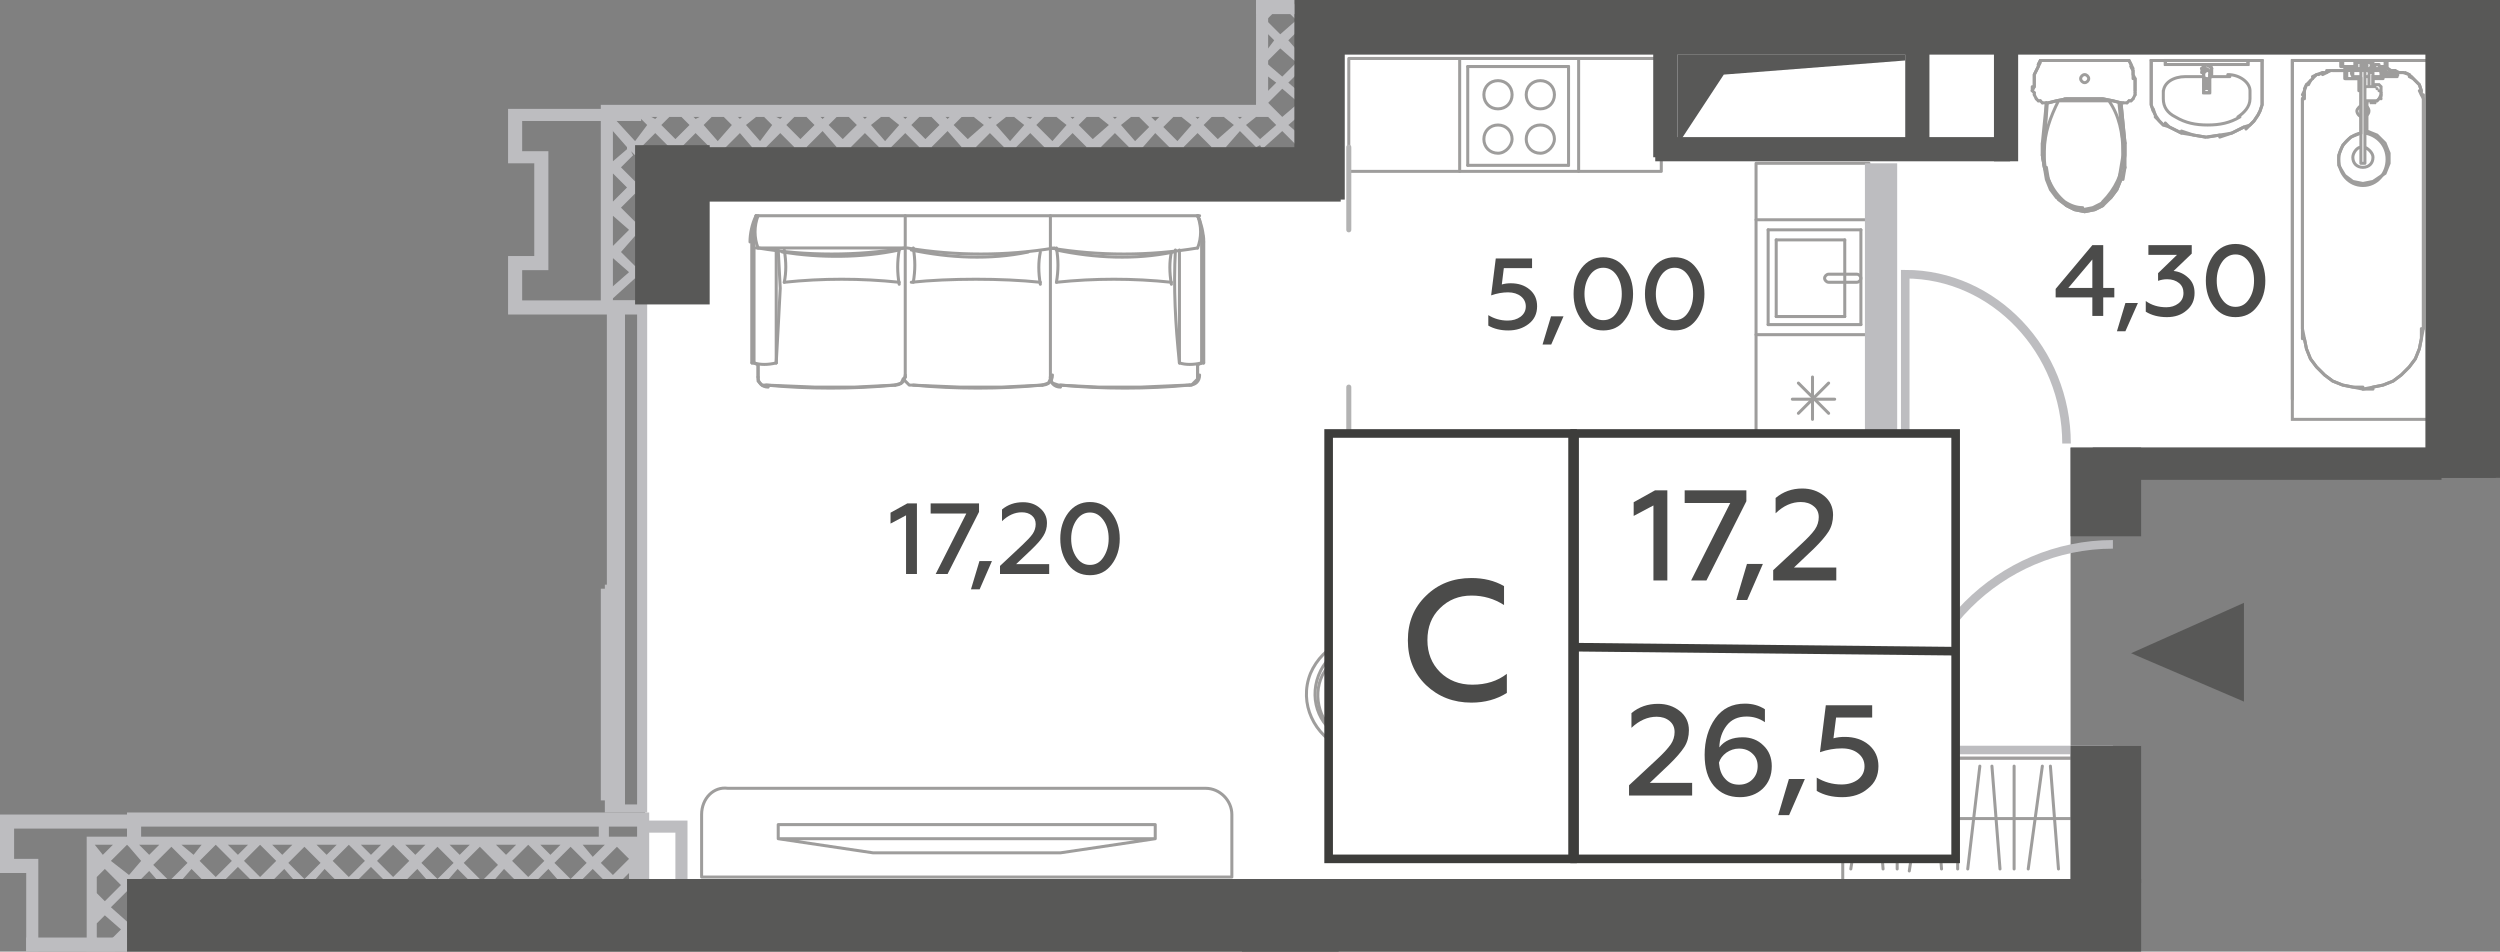 <?xml version="1.0" encoding="utf-8"?>
<!-- Generator: Adobe Illustrator 27.6.1, SVG Export Plug-In . SVG Version: 6.00 Build 0)  -->
<svg version="1.1" id="Layer_1" xmlns="http://www.w3.org/2000/svg" xmlns:xlink="http://www.w3.org/1999/xlink" x="0px" y="0px"
	 width="124px" height="47.2px" viewBox="0 0 124 47.2" enable-background="new 0 0 124 47.2" xml:space="preserve">
<rect x="0" y="0" width="124" height="47.2" fill="#808080" stroke="none"/>
<g id="Flats">
	<polygon id="fl_7" fill="#FFFFFF" points="121.1,2.7 66,2.7 66,9.9 32,9.9 32,43.7 102.7,43.7 102.7,22.2 121.1,22.2 	"/>
</g>
<g id="objects">
	<g>
		<g>
			<g>
				<defs>
					<rect id="SVGID_00000075160629387296599220000015288683797129701789_" x="91.4" y="37.6" width="11.4" height="6.1"/>
				</defs>
				<clipPath id="SVGID_00000023256037484910518110000005916076323012552858_">
					<use xlink:href="#SVGID_00000075160629387296599220000015288683797129701789_"  overflow="visible"/>
				</clipPath>
				<g clip-path="url(#SVGID_00000023256037484910518110000005916076323012552858_)">
					
						<polygon fill="none" stroke="#9E9D9C" stroke-width="0.15" stroke-linecap="round" stroke-linejoin="round" stroke-miterlimit="10" points="
						80.5,43.7 102.8,43.7 102.8,40.2 102.8,37.6 80.5,37.6 80.5,40.2 					"/>
					
						<line fill="none" stroke="#9E9D9C" stroke-width="0.15" stroke-linecap="round" stroke-linejoin="round" stroke-miterlimit="10" x1="80.6" y1="40.6" x2="102.8" y2="40.6"/>
					<g>
						
							<line fill="none" stroke="#9E9D9C" stroke-width="0.15" stroke-linecap="round" stroke-linejoin="round" stroke-miterlimit="10" x1="101.7" y1="38" x2="102.1" y2="43.1"/>
						
							<line fill="none" stroke="#9E9D9C" stroke-width="0.15" stroke-linecap="round" stroke-linejoin="round" stroke-miterlimit="10" x1="101.3" y1="38" x2="100.6" y2="43.1"/>
					</g>
					
						<line fill="none" stroke="#9E9D9C" stroke-width="0.15" stroke-linecap="round" stroke-linejoin="round" stroke-miterlimit="10" x1="99.9" y1="38" x2="99.9" y2="43.1"/>
					<g>
						
							<line fill="none" stroke="#9E9D9C" stroke-width="0.15" stroke-linecap="round" stroke-linejoin="round" stroke-miterlimit="10" x1="98.8" y1="38" x2="99.2" y2="43.1"/>
						
							<line fill="none" stroke="#9E9D9C" stroke-width="0.15" stroke-linecap="round" stroke-linejoin="round" stroke-miterlimit="10" x1="98.2" y1="38" x2="97.6" y2="43.1"/>
						
							<line fill="none" stroke="#9E9D9C" stroke-width="0.15" stroke-linecap="round" stroke-linejoin="round" stroke-miterlimit="10" x1="97.1" y1="38" x2="97.1" y2="43.1"/>
						
							<line fill="none" stroke="#9E9D9C" stroke-width="0.15" stroke-linecap="round" stroke-linejoin="round" stroke-miterlimit="10" x1="82.2" y1="38" x2="82.2" y2="43.1"/>
						
							<line fill="none" stroke="#9E9D9C" stroke-width="0.15" stroke-linecap="round" stroke-linejoin="round" stroke-miterlimit="10" x1="81.3" y1="38" x2="81.3" y2="43.1"/>
						
							<line fill="none" stroke="#9E9D9C" stroke-width="0.15" stroke-linecap="round" stroke-linejoin="round" stroke-miterlimit="10" x1="95.9" y1="38" x2="96.3" y2="43.1"/>
						
							<line fill="none" stroke="#9E9D9C" stroke-width="0.15" stroke-linecap="round" stroke-linejoin="round" stroke-miterlimit="10" x1="95.5" y1="38" x2="94.7" y2="43.2"/>
						
							<line fill="none" stroke="#9E9D9C" stroke-width="0.15" stroke-linecap="round" stroke-linejoin="round" stroke-miterlimit="10" x1="94.1" y1="38" x2="94.1" y2="43.1"/>
						
							<line fill="none" stroke="#9E9D9C" stroke-width="0.15" stroke-linecap="round" stroke-linejoin="round" stroke-miterlimit="10" x1="93" y1="38" x2="93.4" y2="43.1"/>
						
							<line fill="none" stroke="#9E9D9C" stroke-width="0.15" stroke-linecap="round" stroke-linejoin="round" stroke-miterlimit="10" x1="92.6" y1="38" x2="91.8" y2="43.1"/>
					</g>
					<g>
						
							<line fill="none" stroke="#9E9D9C" stroke-width="0.15" stroke-linecap="round" stroke-linejoin="round" stroke-miterlimit="10" x1="90.1" y1="38" x2="90.4" y2="43.1"/>
						
							<line fill="none" stroke="#9E9D9C" stroke-width="0.15" stroke-linecap="round" stroke-linejoin="round" stroke-miterlimit="10" x1="89.5" y1="38" x2="88.9" y2="43.1"/>
						
							<line fill="none" stroke="#9E9D9C" stroke-width="0.15" stroke-linecap="round" stroke-linejoin="round" stroke-miterlimit="10" x1="88.3" y1="38" x2="88.3" y2="43.1"/>
						
							<line fill="none" stroke="#9E9D9C" stroke-width="0.15" stroke-linecap="round" stroke-linejoin="round" stroke-miterlimit="10" x1="87.1" y1="38" x2="87.5" y2="43.1"/>
						
							<line fill="none" stroke="#9E9D9C" stroke-width="0.15" stroke-linecap="round" stroke-linejoin="round" stroke-miterlimit="10" x1="86.7" y1="38" x2="86" y2="43.2"/>
						
							<line fill="none" stroke="#9E9D9C" stroke-width="0.15" stroke-linecap="round" stroke-linejoin="round" stroke-miterlimit="10" x1="85.4" y1="38" x2="85.4" y2="43.1"/>
						
							<line fill="none" stroke="#9E9D9C" stroke-width="0.15" stroke-linecap="round" stroke-linejoin="round" stroke-miterlimit="10" x1="84.2" y1="38" x2="84.6" y2="43.1"/>
						
							<line fill="none" stroke="#9E9D9C" stroke-width="0.15" stroke-linecap="round" stroke-linejoin="round" stroke-miterlimit="10" x1="83.8" y1="38" x2="83" y2="43.1"/>
					</g>
					
						<line fill="none" stroke="#9E9D9C" stroke-width="0.15" stroke-linecap="round" stroke-linejoin="round" stroke-miterlimit="10" x1="91.3" y1="38" x2="91.3" y2="43.1"/>
				</g>
			</g>
		</g>
		<g>
			
				<rect id="SVGID_1_" x="91.4" y="37.6" fill="none" stroke="#9E9D9C" stroke-width="0.15" stroke-linecap="round" stroke-linejoin="round" stroke-miterlimit="10" width="11.4" height="6.1"/>
		</g>
	</g>
	<g>
		
			<path fill="none" stroke="#9E9D9C" stroke-width="0.15" stroke-linecap="round" stroke-linejoin="round" stroke-miterlimit="10" d="
			M58.5,18c0.3,0.1,0.7,0.1,1.1,0"/>
		
			<path fill="none" stroke="#9E9D9C" stroke-width="0.15" stroke-linecap="round" stroke-linejoin="round" stroke-miterlimit="10" d="
			M52.6,19.1c2.1,0.2,4.3,0.2,6.4,0"/>
		
			<path fill="none" stroke="#9E9D9C" stroke-width="0.15" stroke-linecap="round" stroke-linejoin="round" stroke-miterlimit="10" d="
			M52.1,12.3c2.4,0.4,4.9,0.4,7.3,0"/>
		
			<line fill="none" stroke="#9E9D9C" stroke-width="0.15" stroke-linecap="round" stroke-linejoin="round" stroke-miterlimit="10" x1="59.6" y1="18" x2="59.7" y2="18"/>
		
			<path fill="none" stroke="#9E9D9C" stroke-width="0.15" stroke-linecap="round" stroke-linejoin="round" stroke-miterlimit="10" d="
			M59.7,12c0-0.4-0.1-0.9-0.3-1.3"/>
		
			<line fill="none" stroke="#9E9D9C" stroke-width="0.15" stroke-linecap="round" stroke-linejoin="round" stroke-miterlimit="10" x1="59.7" y1="12" x2="59.7" y2="18"/>
		
			<line fill="none" stroke="#9E9D9C" stroke-width="0.15" stroke-linecap="round" stroke-linejoin="round" stroke-miterlimit="10" x1="59.4" y1="18.7" x2="59.4" y2="18.1"/>
		
			<line fill="none" stroke="#9E9D9C" stroke-width="0.15" stroke-linecap="round" stroke-linejoin="round" stroke-miterlimit="10" x1="59.6" y1="18" x2="59.6" y2="11.4"/>
		
			<path fill="none" stroke="#9E9D9C" stroke-width="0.15" stroke-linecap="round" stroke-linejoin="round" stroke-miterlimit="10" d="
			M59,19.1c0.3,0,0.5-0.2,0.5-0.5"/>
		
			<path fill="none" stroke="#9E9D9C" stroke-width="0.15" stroke-linecap="round" stroke-linejoin="round" stroke-miterlimit="10" d="
			M59.4,12.3c0.2-0.5,0.2-1.1,0-1.6"/>
		
			<path fill="none" stroke="#9E9D9C" stroke-width="0.15" stroke-linecap="round" stroke-linejoin="round" stroke-miterlimit="10" d="
			M44.6,14c-1.9-0.2-3.8-0.2-5.7,0"/>
		
			<path fill="none" stroke="#9E9D9C" stroke-width="0.15" stroke-linecap="round" stroke-linejoin="round" stroke-miterlimit="10" d="
			M38.8,12.5c1.9,0.3,3.9,0.3,5.8-0.1"/>
		
			<path fill="none" stroke="#9E9D9C" stroke-width="0.15" stroke-linecap="round" stroke-linejoin="round" stroke-miterlimit="10" d="
			M44.6,12.4c-0.1,0.6-0.1,1.1,0,1.7"/>
		
			<line fill="none" stroke="#9E9D9C" stroke-width="0.15" stroke-linecap="round" stroke-linejoin="round" stroke-miterlimit="10" x1="37.4" y1="18" x2="37.3" y2="18"/>
		
			<path fill="none" stroke="#9E9D9C" stroke-width="0.15" stroke-linecap="round" stroke-linejoin="round" stroke-miterlimit="10" d="
			M38.9,14c0.1-0.5,0.1-1,0-1.6"/>
		
			<path fill="none" stroke="#9E9D9C" stroke-width="0.15" stroke-linecap="round" stroke-linejoin="round" stroke-miterlimit="10" d="
			M37.5,10.7c-0.2,0.4-0.3,0.9-0.3,1.3"/>
		
			<line fill="none" stroke="#9E9D9C" stroke-width="0.15" stroke-linecap="round" stroke-linejoin="round" stroke-miterlimit="10" x1="37.3" y1="12" x2="37.3" y2="18"/>
		
			<polyline fill="none" stroke="#9E9D9C" stroke-width="0.15" stroke-linecap="round" stroke-linejoin="round" stroke-miterlimit="10" points="
			38.6,12.4 38.7,14.3 38.6,16.2 38.5,18 		"/>
		
			<line fill="none" stroke="#9E9D9C" stroke-width="0.15" stroke-linecap="round" stroke-linejoin="round" stroke-miterlimit="10" x1="37.6" y1="18.7" x2="37.6" y2="18.1"/>
		
			<path fill="none" stroke="#9E9D9C" stroke-width="0.15" stroke-linecap="round" stroke-linejoin="round" stroke-miterlimit="10" d="
			M37.4,18c0.3,0.1,0.7,0.1,1.1,0"/>
		
			<line fill="none" stroke="#9E9D9C" stroke-width="0.15" stroke-linecap="round" stroke-linejoin="round" stroke-miterlimit="10" x1="38.5" y1="12.4" x2="38.5" y2="18"/>
		
			<line fill="none" stroke="#9E9D9C" stroke-width="0.15" stroke-linecap="round" stroke-linejoin="round" stroke-miterlimit="10" x1="37.4" y1="18" x2="37.4" y2="11.4"/>
		
			<path fill="none" stroke="#9E9D9C" stroke-width="0.15" stroke-linecap="round" stroke-linejoin="round" stroke-miterlimit="10" d="
			M37.6,18.7c0,0.3,0.2,0.5,0.5,0.5"/>
		
			<path fill="none" stroke="#9E9D9C" stroke-width="0.15" stroke-linecap="round" stroke-linejoin="round" stroke-miterlimit="10" d="
			M38,19.1c2.1,0.2,4.3,0.2,6.4,0"/>
		
			<path fill="none" stroke="#9E9D9C" stroke-width="0.15" stroke-linecap="round" stroke-linejoin="round" stroke-miterlimit="10" d="
			M44.4,19.1c0.3,0,0.5-0.2,0.5-0.5"/>
		
			<path fill="none" stroke="#9E9D9C" stroke-width="0.15" stroke-linecap="round" stroke-linejoin="round" stroke-miterlimit="10" d="
			M37.6,12.3c2.4,0.4,4.9,0.4,7.3,0"/>
		
			<path fill="none" stroke="#9E9D9C" stroke-width="0.15" stroke-linecap="round" stroke-linejoin="round" stroke-miterlimit="10" d="
			M37.6,10.7c-0.2,0.5-0.2,1.1,0,1.6"/>
		
			<line fill="none" stroke="#9E9D9C" stroke-width="0.15" stroke-linecap="round" stroke-linejoin="round" stroke-miterlimit="10" x1="37.5" y1="12.3" x2="44.9" y2="12.3"/>
		
			<line fill="none" stroke="#9E9D9C" stroke-width="0.15" stroke-linecap="round" stroke-linejoin="round" stroke-miterlimit="10" x1="37.5" y1="10.7" x2="59.5" y2="10.7"/>
		
			<path fill="none" stroke="#9E9D9C" stroke-width="0.15" stroke-linecap="round" stroke-linejoin="round" stroke-miterlimit="10" d="
			M58.1,14c-1.9-0.2-3.8-0.2-5.7,0"/>
		
			<path fill="none" stroke="#9E9D9C" stroke-width="0.15" stroke-linecap="round" stroke-linejoin="round" stroke-miterlimit="10" d="
			M52.4,12.4c1.9,0.4,3.9,0.5,5.8,0.1"/>
		
			<path fill="none" stroke="#9E9D9C" stroke-width="0.15" stroke-linecap="round" stroke-linejoin="round" stroke-miterlimit="10" d="
			M52.4,14c0.1-0.6,0.1-1.1,0-1.7"/>
		
			<path fill="none" stroke="#9E9D9C" stroke-width="0.15" stroke-linecap="round" stroke-linejoin="round" stroke-miterlimit="10" d="
			M45,12.3c2.4,0.4,4.9,0.4,7.3,0"/>
		
			<path fill="none" stroke="#9E9D9C" stroke-width="0.15" stroke-linecap="round" stroke-linejoin="round" stroke-miterlimit="10" d="
			M51.6,14c-1.9-0.2-4.5-0.2-6.4,0"/>
		
			<path fill="none" stroke="#9E9D9C" stroke-width="0.15" stroke-linecap="round" stroke-linejoin="round" stroke-miterlimit="10" d="
			M45.2,12.4c1.9,0.4,3.9,0.5,5.8,0.1"/>
		
			<path fill="none" stroke="#9E9D9C" stroke-width="0.15" stroke-linecap="round" stroke-linejoin="round" stroke-miterlimit="10" d="
			M45.3,14c0.1-0.6,0.1-1.1,0-1.7"/>
		
			<path fill="none" stroke="#9E9D9C" stroke-width="0.15" stroke-linecap="round" stroke-linejoin="round" stroke-miterlimit="10" d="
			M58.1,12.5c-0.1,0.5-0.1,1,0,1.6"/>
		
			<path fill="none" stroke="#9E9D9C" stroke-width="0.15" stroke-linecap="round" stroke-linejoin="round" stroke-miterlimit="10" d="
			M51.6,12.5c-0.1,0.5-0.1,1,0,1.6"/>
		
			<line fill="none" stroke="#9E9D9C" stroke-width="0.15" stroke-linecap="round" stroke-linejoin="round" stroke-miterlimit="10" x1="44.9" y1="18.7" x2="44.9" y2="10.7"/>
		
			<path fill="none" stroke="#9E9D9C" stroke-width="0.15" stroke-linecap="round" stroke-linejoin="round" stroke-miterlimit="10" d="
			M58.3,12.4c-0.1,1.9,0,3.7,0.2,5.6"/>
		
			<line fill="none" stroke="#9E9D9C" stroke-width="0.15" stroke-linecap="round" stroke-linejoin="round" stroke-miterlimit="10" x1="58.5" y1="12.4" x2="58.5" y2="18"/>
		
			<path fill="none" stroke="#9E9D9C" stroke-width="0.15" stroke-linecap="round" stroke-linejoin="round" stroke-miterlimit="10" d="
			M52.1,18.7c0,0.3,0.2,0.5,0.5,0.5"/>
		
			<polyline fill="none" stroke="#9E9D9C" stroke-width="0.15" stroke-linecap="round" stroke-linejoin="round" stroke-miterlimit="10" points="
			37.3,18 37.3,11.8 37.3,11.5 37.5,10.9 37.5,10.7 		"/>
		
			<polyline fill="none" stroke="#9E9D9C" stroke-width="0.15" stroke-linecap="round" stroke-linejoin="round" stroke-miterlimit="10" points="
			44.9,18.7 44.8,18.8 44.7,19 44.4,19.1 42.4,19.2 40.4,19.2 38,19.1 37.8,19.1 37.6,18.9 37.6,18.8 37.6,18.1 37.4,18 		"/>
		
			<path fill="none" stroke="#9E9D9C" stroke-width="0.15" stroke-linecap="round" stroke-linejoin="round" stroke-miterlimit="10" d="
			M45.3,19.1c2.1,0.2,4.3,0.2,6.4,0"/>
		
			<path fill="none" stroke="#9E9D9C" stroke-width="0.15" stroke-linecap="round" stroke-linejoin="round" stroke-miterlimit="10" d="
			M51.7,19.1c0.3,0,0.5-0.2,0.5-0.5"/>
		
			<line fill="none" stroke="#9E9D9C" stroke-width="0.15" stroke-linecap="round" stroke-linejoin="round" stroke-miterlimit="10" x1="52.1" y1="18.7" x2="52.1" y2="10.7"/>
		
			<polyline fill="none" stroke="#9E9D9C" stroke-width="0.15" stroke-linecap="round" stroke-linejoin="round" stroke-miterlimit="10" points="
			52.1,18.7 52.1,18.8 52,19 51.7,19.1 49.7,19.2 47.6,19.2 45.2,19.1 45.1,19.1 44.9,18.9 44.8,18.8 		"/>
		
			<polyline fill="none" stroke="#9E9D9C" stroke-width="0.15" stroke-linecap="round" stroke-linejoin="round" stroke-miterlimit="10" points="
			59.7,18 59.7,11.8 59.6,11.5 59.5,10.9 59.4,10.7 		"/>
		
			<polyline fill="none" stroke="#9E9D9C" stroke-width="0.15" stroke-linecap="round" stroke-linejoin="round" stroke-miterlimit="10" points="
			52.1,18.7 52.1,18.8 52.2,19 52.5,19.1 54.5,19.2 56.6,19.2 58.9,19.1 59.1,19.1 59.3,18.9 59.4,18.8 59.4,18.1 59.6,18 		"/>
	</g>
	
		<path fill="none" stroke="#9E9D9C" stroke-width="0.15" stroke-linecap="round" stroke-linejoin="round" stroke-miterlimit="10" d="
		M34.8,40.4v3.1h26.3v-3.1c0-0.7-0.6-1.3-1.3-1.3H36.1C35.4,39,34.8,39.6,34.8,40.4z"/>
	
		<path fill="none" stroke="#9E9D9C" stroke-width="0.15" stroke-linecap="round" stroke-linejoin="round" stroke-miterlimit="10" d="
		M38.6,40.9h18.7v0.7H38.6V40.9z M57.3,41.6l-4.7,0.7h-9.3l-4.7-0.7"/>
	
		<circle fill="none" stroke="#9E9D9C" stroke-width="0.15" stroke-linecap="round" stroke-linejoin="round" stroke-miterlimit="10" cx="73.4" cy="37.1" r="4.9"/>
	<g>
		
			<line fill="none" stroke="#9E9D9C" stroke-width="0.15" stroke-linecap="round" stroke-linejoin="round" stroke-miterlimit="10" x1="66.8" y1="36.8" x2="66.7" y2="37.1"/>
		
			<path fill="none" stroke="#9E9D9C" stroke-width="0.15" stroke-linecap="round" stroke-linejoin="round" stroke-miterlimit="10" d="
			M68.7,31.8c-1.5-0.6-3.1,0.2-3.7,1.6c-0.6,1.5,0.2,3.1,1.6,3.7"/>
		
			<line fill="none" stroke="#9E9D9C" stroke-width="0.15" stroke-linecap="round" stroke-linejoin="round" stroke-miterlimit="10" x1="68.7" y1="31.8" x2="68.5" y2="32.2"/>
		
			<path fill="none" stroke="#9E9D9C" stroke-width="0.15" stroke-linecap="round" stroke-linejoin="round" stroke-miterlimit="10" d="
			M67.7,36.9c-0.3,0-0.6,0-0.9-0.2c-1.3-0.5-1.9-1.9-1.4-3.2s1.9-1.9,3.2-1.4c0.3,0.1,0.6,0.3,0.8,0.5L67.7,36.9z"/>
		
			<path fill="none" stroke="#9E9D9C" stroke-width="0.15" stroke-linecap="round" stroke-linejoin="round" stroke-miterlimit="10" d="
			M67.5,36.7c-0.2,0-0.4-0.1-0.7-0.1c-1.2-0.4-1.7-1.8-1.3-2.9s1.8-1.7,2.9-1.3c0.2,0.1,0.4,0.2,0.6,0.3L67.5,36.7z"/>
	</g>
	<g>
		
			<line fill="none" stroke="#9E9D9C" stroke-width="0.15" stroke-linecap="round" stroke-linejoin="round" stroke-miterlimit="10" x1="80.1" y1="37.1" x2="80.2" y2="36.8"/>
		
			<path fill="none" stroke="#9E9D9C" stroke-width="0.15" stroke-linecap="round" stroke-linejoin="round" stroke-miterlimit="10" d="
			M78.4,42.2c1.5,0.5,3.1-0.3,3.6-1.8s-0.3-3.1-1.8-3.6"/>
		
			<line fill="none" stroke="#9E9D9C" stroke-width="0.15" stroke-linecap="round" stroke-linejoin="round" stroke-miterlimit="10" x1="78.4" y1="42.2" x2="78.5" y2="41.8"/>
		
			<path fill="none" stroke="#9E9D9C" stroke-width="0.15" stroke-linecap="round" stroke-linejoin="round" stroke-miterlimit="10" d="
			M79.2,37c0.3,0,0.6,0,0.9,0.1c1.3,0.4,2,1.9,1.5,3.1c-0.4,1.3-1.9,2-3.1,1.5c-0.3-0.1-0.6-0.3-0.8-0.5L79.2,37z"/>
		
			<path fill="none" stroke="#9E9D9C" stroke-width="0.15" stroke-linecap="round" stroke-linejoin="round" stroke-miterlimit="10" d="
			M79.4,37.2c0.2,0,0.4,0,0.7,0.1c1.2,0.4,1.8,1.7,1.4,2.9s-1.7,1.8-2.9,1.4c-0.2-0.1-0.4-0.2-0.6-0.3L79.4,37.2z"/>
	</g>
	
		<rect x="66.9" y="2.9" fill="#FFFFFF" stroke="#9E9D9C" stroke-width="0.15" stroke-linecap="round" stroke-linejoin="round" stroke-miterlimit="10" width="15.5" height="5.6"/>
	
		<rect x="87.1" y="8.1" fill="#FFFFFF" stroke="#9E9D9C" stroke-width="0.15" stroke-linecap="round" stroke-linejoin="round" stroke-miterlimit="10" width="5.6" height="15"/>
	<g>
		<g>
			
				<path fill="#FFFFFF" stroke="#9E9D9C" stroke-width="0.15" stroke-linecap="round" stroke-linejoin="round" stroke-miterlimit="10" d="
				M74.3,7.6c-0.4,0-0.7-0.3-0.7-0.7c0-0.4,0.3-0.7,0.7-0.7c0.4,0,0.7,0.3,0.7,0.7C75,7.2,74.7,7.6,74.3,7.6z"/>
			
				<path fill="#FFFFFF" stroke="#9E9D9C" stroke-width="0.15" stroke-linecap="round" stroke-linejoin="round" stroke-miterlimit="10" d="
				M74.3,5.4c-0.4,0-0.7-0.3-0.7-0.7c0-0.4,0.3-0.7,0.7-0.7C74.7,4,75,4.3,75,4.7S74.7,5.4,74.3,5.4z"/>
			
				<path fill="#FFFFFF" stroke="#9E9D9C" stroke-width="0.15" stroke-linecap="round" stroke-linejoin="round" stroke-miterlimit="10" d="
				M76.4,7.6c-0.4,0-0.7-0.3-0.7-0.7c0-0.4,0.3-0.7,0.7-0.7c0.4,0,0.7,0.3,0.7,0.7C77.1,7.2,76.8,7.6,76.4,7.6z"/>
			
				<path fill="#FFFFFF" stroke="#9E9D9C" stroke-width="0.15" stroke-linecap="round" stroke-linejoin="round" stroke-miterlimit="10" d="
				M76.4,5.4c-0.4,0-0.7-0.3-0.7-0.7C75.7,4.3,76,4,76.4,4s0.7,0.3,0.7,0.7S76.8,5.4,76.4,5.4z"/>
			
				<line fill="none" stroke="#9E9D9C" stroke-width="0.15" stroke-linecap="round" stroke-linejoin="round" stroke-miterlimit="10" x1="72.8" y1="8.2" x2="72.8" y2="3.3"/>
			
				<line fill="none" stroke="#9E9D9C" stroke-width="0.15" stroke-linecap="round" stroke-linejoin="round" stroke-miterlimit="10" x1="77.8" y1="8.2" x2="72.8" y2="8.2"/>
			
				<line fill="none" stroke="#9E9D9C" stroke-width="0.15" stroke-linecap="round" stroke-linejoin="round" stroke-miterlimit="10" x1="77.8" y1="3.3" x2="77.8" y2="8.2"/>
			
				<line fill="none" stroke="#9E9D9C" stroke-width="0.15" stroke-linecap="round" stroke-linejoin="round" stroke-miterlimit="10" x1="72.8" y1="3.3" x2="77.8" y2="3.3"/>
		</g>
		
			<line fill="none" stroke="#9E9D9C" stroke-width="0.15" stroke-linecap="round" stroke-linejoin="round" stroke-miterlimit="10" x1="72.4" y1="2.9" x2="72.4" y2="8.5"/>
		
			<line fill="none" stroke="#9E9D9C" stroke-width="0.15" stroke-linecap="round" stroke-linejoin="round" stroke-miterlimit="10" x1="78.3" y1="2.9" x2="78.3" y2="8.5"/>
	</g>
	<g>
		<g>
			
				<path fill="#FFFFFF" stroke="#9E9D9C" stroke-width="0.15" stroke-linecap="round" stroke-linejoin="round" stroke-miterlimit="10" d="
				M90.7,13.6c-0.1,0-0.2,0.1-0.2,0.2c0,0.1,0.1,0.2,0.2,0.2h1.4c0.1,0,0.2-0.1,0.2-0.2c0-0.1-0.1-0.2-0.2-0.2H90.7z"/>
			
				<line fill="none" stroke="#9E9D9C" stroke-width="0.15" stroke-linecap="round" stroke-linejoin="round" stroke-miterlimit="10" x1="88.1" y1="11.9" x2="88.1" y2="15.7"/>
			
				<line fill="none" stroke="#9E9D9C" stroke-width="0.15" stroke-linecap="round" stroke-linejoin="round" stroke-miterlimit="10" x1="91.5" y1="11.9" x2="88.1" y2="11.9"/>
			
				<line fill="none" stroke="#9E9D9C" stroke-width="0.15" stroke-linecap="round" stroke-linejoin="round" stroke-miterlimit="10" x1="91.5" y1="15.7" x2="91.5" y2="11.9"/>
			
				<line fill="none" stroke="#9E9D9C" stroke-width="0.15" stroke-linecap="round" stroke-linejoin="round" stroke-miterlimit="10" x1="88.1" y1="15.7" x2="91.5" y2="15.7"/>
			
				<line fill="none" stroke="#9E9D9C" stroke-width="0.15" stroke-linecap="round" stroke-linejoin="round" stroke-miterlimit="10" x1="92.3" y1="16.1" x2="87.7" y2="16.1"/>
			
				<line fill="none" stroke="#9E9D9C" stroke-width="0.15" stroke-linecap="round" stroke-linejoin="round" stroke-miterlimit="10" x1="92.3" y1="11.4" x2="92.3" y2="16.1"/>
			
				<line fill="none" stroke="#9E9D9C" stroke-width="0.15" stroke-linecap="round" stroke-linejoin="round" stroke-miterlimit="10" x1="87.7" y1="11.4" x2="92.3" y2="11.4"/>
			
				<line fill="none" stroke="#9E9D9C" stroke-width="0.15" stroke-linecap="round" stroke-linejoin="round" stroke-miterlimit="10" x1="87.7" y1="16.1" x2="87.7" y2="11.4"/>
		</g>
		
			<line fill="none" stroke="#9E9D9C" stroke-width="0.15" stroke-linecap="round" stroke-linejoin="round" stroke-miterlimit="10" x1="92.6" y1="16.6" x2="87.1" y2="16.6"/>
		
			<line fill="none" stroke="#9E9D9C" stroke-width="0.15" stroke-linecap="round" stroke-linejoin="round" stroke-miterlimit="10" x1="92.6" y1="10.9" x2="87.1" y2="10.9"/>
	</g>
	<g>
		<g>
			
				<line fill="none" stroke="#9E9D9C" stroke-width="0.15" stroke-linecap="round" stroke-linejoin="round" stroke-miterlimit="10" x1="89.2" y1="20.5" x2="90.7" y2="19"/>
			
				<line fill="none" stroke="#9E9D9C" stroke-width="0.15" stroke-linecap="round" stroke-linejoin="round" stroke-miterlimit="10" x1="89.2" y1="19" x2="90.7" y2="20.5"/>
		</g>
		<g>
			
				<line fill="none" stroke="#9E9D9C" stroke-width="0.15" stroke-linecap="round" stroke-linejoin="round" stroke-miterlimit="10" x1="89.9" y1="20.8" x2="89.9" y2="18.7"/>
			
				<line fill="none" stroke="#9E9D9C" stroke-width="0.15" stroke-linecap="round" stroke-linejoin="round" stroke-miterlimit="10" x1="88.9" y1="19.8" x2="91" y2="19.8"/>
		</g>
	</g>
</g>
<g id="other">
	<g>
		
			<polygon fill-rule="evenodd" clip-rule="evenodd" fill="#FFFFFF" stroke="#9E9D9C" stroke-width="0.15" stroke-miterlimit="22.926" points="
			105.4,8.3 105.4,7.7 105.4,7.1 105,3 101.7,3 101.4,7.1 101.3,7.7 101.4,8.3 101.6,8.9 101.8,9.4 102.1,9.8 102.5,10.2 
			102.9,10.4 103.4,10.5 103.9,10.4 104.3,10.2 104.7,9.8 105,9.4 105.2,8.9 		"/>
		
			<polygon fill-rule="evenodd" clip-rule="evenodd" fill="#FFFFFF" stroke="#9E9D9C" stroke-width="0.15" stroke-miterlimit="22.926" points="
			105.6,3 101.2,3 101.1,3.2 101.1,3.3 101,3.5 100.9,3.7 100.9,3.9 100.9,4.1 100.9,4.3 100.8,4.5 100.9,4.6 100.9,4.7 101,4.9 
			101.1,5 101.2,5 101.3,5.1 101.5,5.1 101.6,5.1 102,5 102.5,4.9 102.9,4.9 103.4,4.9 103.8,4.9 104.3,4.9 104.8,5 105.2,5.1 
			105.3,5.1 105.5,5.1 105.6,5 105.7,5 105.8,4.9 105.9,4.7 105.9,4.6 105.9,4.5 105.9,4.3 105.9,4.1 105.9,3.9 105.8,3.7 
			105.8,3.5 105.7,3.3 105.7,3.2 		"/>
		<path fill="none" stroke="#9E9D9C" stroke-width="0.15" stroke-miterlimit="22.926" d="M101.5,5.1l-0.2,2v0.6l0.1,0.6l0.1,0.6
			l0.2,0.5l0.3,0.4l0.4,0.3l0.4,0.2l0.5,0.1l0.5-0.1l0.4-0.2l0.4-0.3l0.3-0.4l0.2-0.5l0.1-0.6l0.1-0.6V7.1l-0.2-2 M105,3h-3.3"/>
		
			<path fill="none" stroke="#9E9D9C" stroke-width="0.15" stroke-linecap="round" stroke-linejoin="round" stroke-miterlimit="10" d="
			M105.4,7.7l-0.1,0.6 M105.4,7.1v0.6"/>
		
			<line fill="none" stroke="#9E9D9C" stroke-width="0.15" stroke-linecap="round" stroke-linejoin="round" stroke-miterlimit="10" x1="105.2" y1="5.1" x2="105.4" y2="7.1"/>
		
			<line fill="none" stroke="#9E9D9C" stroke-width="0.15" stroke-linecap="round" stroke-linejoin="round" stroke-miterlimit="10" x1="101.4" y1="7.1" x2="101.5" y2="5.1"/>
		
			<path fill="none" stroke="#9E9D9C" stroke-width="0.15" stroke-linecap="round" stroke-linejoin="round" stroke-miterlimit="10" d="
			M101.3,7.7V7.1 M101.4,8.3l-0.1-0.6 M101.6,8.9l-0.1-0.6 M101.8,9.4l-0.2-0.5 M102.1,9.8l-0.3-0.4 M102.5,10.2l-0.4-0.3
			 M102.9,10.4l-0.4-0.2 M103.4,10.5l-0.5-0.1 M103.9,10.4l-0.5,0.1 M104.3,10.2l-0.4,0.2 M104.7,9.8l-0.4,0.3 M105,9.4l-0.3,0.4
			 M105.2,8.9L105,9.4 M105.4,8.3l-0.1,0.6 M102.4,10L102.4,10 M101.4,7.6L101.4,7.6 M102.1,5L102.1,5 M102.1,5h1.3 M103.4,5h1.3
			 M105.3,7.6L105.3,7.6 M104.3,10L104.3,10 M103.4,10.4L103.4,10.4 M102.4,10c0.3,0.2,0.6,0.3,0.9,0.3 M101.4,7.6
			c0,0.1,0,0.1,0,0.2c0,0.9,0.4,1.7,1,2.2 M102.1,5c-0.4,0.8-0.7,1.6-0.7,2.5v0.1 M105.3,7.6L105.3,7.6c0-1-0.2-1.9-0.7-2.6
			 M104.3,10c0.6-0.6,1-1.4,1-2.2c0-0.1,0-0.1,0-0.2 M103.4,10.4c0.3,0,0.7-0.1,0.9-0.3 M101.1,3.2l0.1-0.2 M101.1,3.3l0.1-0.2
			 M101,3.5l0.1-0.2 M100.9,3.7l0.1-0.2 M100.9,3.9V3.7 M100.9,4.1V3.9 M100.9,4.3V4.1 M100.8,4.5V4.3 M100.9,4.6L100.9,4.6
			 M100.9,4.7L100.9,4.7 M101,4.9L101,4.9 M101.1,5L101.1,5 M101.2,5L101.2,5 M101.3,5.1L101.3,5.1 M101.5,5.1L101.5,5.1 M101.6,5.1
			L101.6,5.1 M102,5l-0.4,0.1 M102.5,4.9L102,5 M102.9,4.9h-0.5 M103.4,4.9h-0.5 M103.8,4.9h-0.5 M104.3,4.9h-0.5 M104.8,5l-0.5-0.1
			 M105.2,5.1L104.8,5 M105.3,5.1L105.3,5.1 M105.5,5.1L105.5,5.1 M105.6,5L105.6,5 M105.7,5L105.7,5 M105.8,4.9L105.8,4.9
			 M105.9,4.7L105.9,4.7 M105.9,4.6L105.9,4.6 M105.9,4.5L105.9,4.5 M105.9,4.3v0.2 M105.9,4.1v0.2 M105.9,3.9v0.2 M105.8,3.7v0.2
			 M105.8,3.5v0.2 M105.7,3.3l0.1,0.2 M105.7,3.2l0.1,0.2 M105.6,3l0.1,0.2 M103.6,3.9c0,0.1-0.1,0.2-0.2,0.2s-0.2-0.1-0.2-0.2
			c0-0.1,0.1-0.2,0.2-0.2C103.5,3.7,103.6,3.8,103.6,3.9"/>
	</g>
	<g>
		
			<polygon fill-rule="evenodd" clip-rule="evenodd" fill="#FFFFFF" stroke="#9E9D9C" stroke-width="0.15" stroke-miterlimit="22.926" points="
			106.7,3 112.2,3 112.2,4.9 112.2,5.2 112.1,5.5 112,5.7 111.8,6 111.6,6.2 111.3,6.3 110.7,6.6 110.1,6.7 109.4,6.8 108.8,6.7 
			108.2,6.6 107.6,6.3 107.3,6.2 107.1,6 106.9,5.7 106.8,5.5 106.7,5.2 106.7,4.9 		"/>
		
			<path fill="none" stroke="#9E9D9C" stroke-width="0.15" stroke-linecap="round" stroke-linejoin="round" stroke-miterlimit="10" d="
			M112.2,3v1.9 M112.2,4.9v0.3 M112.2,5.2l-0.1,0.3 M112.1,5.5L112,5.7 M112,5.7L111.8,6 M111.8,6l-0.2,0.2 M111.6,6.2l-0.2,0.2
			 M111.3,6.3l-0.6,0.3 M110.7,6.6l-0.6,0.2 M110.1,6.7l-0.6,0.1 M109.4,6.8l-0.6-0.1 M108.8,6.7l-0.6-0.2 M108.2,6.6l-0.6-0.3
			 M107.6,6.3l-0.2-0.2 M107.3,6.2L107.1,6 M107.1,6l-0.2-0.2 M106.9,5.7l-0.1-0.3 M106.8,5.5l-0.1-0.3 M106.7,5.2V4.9 M106.7,4.9V3
			 M108.4,3.8h2.2 M111.6,4.9V4.5 M107.3,4.9V4.5 M107.9,5.8c0.5,0.3,1,0.4,1.6,0.4s1.1-0.1,1.6-0.4 M111,5.8
			c0.3-0.2,0.6-0.5,0.6-0.9 M111.6,4.5c0-0.4-0.5-0.8-1.1-0.8 M107.3,4.9c0,0.4,0.2,0.7,0.6,0.9 M108.4,3.8c-0.6,0-1.1,0.3-1.1,0.8
			 M109.3,4.2C109.3,4.1,109.4,4.1,109.3,4.2c0.2-0.1,0.2,0,0.2,0C109.5,4.3,109.4,4.3,109.3,4.2C109.4,4.4,109.3,4.3,109.3,4.2"/>
		
			<polygon fill-rule="evenodd" clip-rule="evenodd" fill="#FFFFFF" stroke="#9E9D9C" stroke-width="0.15" stroke-miterlimit="22.926" points="
			109.3,3.8 109.3,3.7 109.2,3.4 109.3,3.3 109.4,3.2 109.6,3.3 109.7,3.4 109.6,3.7 109.6,3.8 109.6,4.6 109.6,4.6 109.6,4.6 
			109.3,4.6 109.3,4.6 109.3,4.6 		"/>
		
			<path fill="none" stroke="#9E9D9C" stroke-width="0.15" stroke-linecap="round" stroke-linejoin="round" stroke-miterlimit="10" d="
			M109.3,4.6V3.8 M109.3,4.6L109.3,4.6 M109.3,4.6L109.3,4.6 M109.6,4.6h-0.3 M109.6,4.6L109.6,4.6 M109.6,4.6L109.6,4.6 M109.6,3.8
			v0.8 M109.6,3.8L109.6,3.8 M109.6,3.7L109.6,3.7 M109.7,3.4v0.3 M109.7,3.4L109.7,3.4c0-0.1-0.1-0.2-0.2-0.2s-0.2,0.1-0.2,0.2l0,0
			 M109.2,3.4L109.2,3.4 M109.3,3.7V3.4 M109.3,3.7C109.3,3.8,109.3,3.8,109.3,3.7 M109.3,3.8L109.3,3.8 M109.5,4.4V3.9 M109.4,4.4
			V3.9 M109.5,4.4L109.5,4.4 M109.3,3.7c0-0.1,0.1-0.2,0.2-0.2s0.2,0.1,0.2,0.2c0,0.1-0.1,0.2-0.2,0.2
			C109.3,3.9,109.3,3.8,109.3,3.7 M109.6,3.6L109.6,3.6c0-0.1-0.1-0.2-0.2-0.2s-0.2,0.1-0.2,0.2l0,0"/>
		
			<polygon fill-rule="evenodd" clip-rule="evenodd" fill="#FFFFFF" stroke="#9E9D9C" stroke-width="0.15" stroke-miterlimit="22.926" points="
			107.4,3.2 107.4,3 111.5,3 111.5,3.2 		"/>
		
			<path fill="none" stroke="#9E9D9C" stroke-width="0.15" stroke-linecap="round" stroke-linejoin="round" stroke-miterlimit="10" d="
			M107.4,3.2V3 M111.5,3v0.2 M111.5,3.2h-4.1 M111.5,3.2h-4.1 M111.5,3v0.2 M107.4,3.2V3 M112.2,3h-5.5"/>
	</g>
	<g>
		
			<polygon fill-rule="evenodd" clip-rule="evenodd" fill="#FFFFFF" stroke="#9E9D9C" stroke-width="0.15" stroke-miterlimit="22.926" points="
			113.7,3 120.7,3 120.7,20.8 113.7,20.8 		"/>
		
			<polygon fill-rule="evenodd" clip-rule="evenodd" fill="#FFFFFF" stroke="#9E9D9C" stroke-width="0.15" stroke-miterlimit="22.926" points="
			120.2,4.9 120.2,16.3 120.1,16.8 120,17.3 119.8,17.8 119.5,18.2 119.1,18.6 118.7,18.9 118.2,19.1 117.7,19.2 117.2,19.3 
			116.7,19.2 116.2,19.1 115.7,18.9 115.3,18.6 114.9,18.2 114.6,17.8 114.4,17.3 114.3,16.8 114.2,16.3 114.2,4.9 114.3,4.7 
			114.3,4.5 114.4,4.2 114.6,4 114.7,3.9 114.9,3.7 115.2,3.6 115.4,3.6 115.6,3.5 118.8,3.5 119,3.6 119.2,3.6 119.5,3.7 
			119.7,3.9 119.8,4 120,4.2 120.1,4.5 120.1,4.7 		"/>
		
			<path fill="none" stroke="#9E9D9C" stroke-width="0.15" stroke-linecap="round" stroke-linejoin="round" stroke-miterlimit="10" d="
			M120.2,16.3V4.9 M120.1,16.8v-0.5 M120,17.3l0.1-0.5 M119.8,17.8l0.2-0.5 M119.5,18.2l0.3-0.4 M119.1,18.6l0.4-0.4 M118.7,18.9
			l0.4-0.3 M118.2,19.1l0.5-0.2 M117.7,19.2l0.5-0.1 M117.2,19.3h0.5 M116.7,19.2h0.5 M116.2,19.1l0.5,0.1 M115.7,18.9l0.5,0.2
			 M115.3,18.6l0.4,0.3 M114.9,18.2l0.4,0.4 M114.6,17.8l0.3,0.4 M114.4,17.3l0.2,0.5 M114.3,16.8l0.1,0.5 M114.2,16.3v0.5
			 M114.2,4.9v11.4 M114.3,4.7v0.2 M114.3,4.5l-0.1,0.2 M114.4,4.2l-0.1,0.2 M114.6,4l-0.1,0.2 M114.7,3.9L114.7,3.9 M114.9,3.7
			l-0.2,0.1 M115.2,3.6L115,3.7 M115.4,3.6l-0.2,0.1 M115.6,3.5h-0.2 M118.8,3.5h-3.1 M119,3.6h-0.2 M119.2,3.6H119 M119.5,3.7
			l-0.2-0.1 M119.7,3.9l-0.2-0.1 M119.8,4l-0.2-0.2 M120,4.2L119.8,4 M120.1,4.5L120,4.2 M120.1,4.7L120,4.5 M120.2,4.9V4.7
			 M116.9,5.5c0,0.1,0.1,0.3,0.3,0.3c0.1,0,0.3-0.1,0.3-0.3c0-0.1-0.1-0.3-0.3-0.3C117.1,5.2,116.9,5.4,116.9,5.5"/>
		
			<path fill-rule="evenodd" clip-rule="evenodd" fill="#FFFFFF" stroke="#9E9D9C" stroke-width="0.15" stroke-miterlimit="22.926" d="
			M117.1,6.6V4.5l0,0l0,0l0,0l0,0l0,0l0,0V3.9h-0.7V3.5l0,0V3.4l0,0V3.3h-0.2V3h0.7v0.3h-0.2v0.1l0,0v0.1h0.1l0,0h0.4V3.1h-0.3V3
			h0.8v0.1h-0.3v0.4h0.2l0.1-0.2l0,0l0,0l0,0l0,0V3h0.7v0.3h-0.2l0,0l0.2,0.1l0.3,0.2l0.2,0.1h0.1l0,0l0,0l0,0l0,0h-0.8v0.1h-0.5V4
			v0.2h0.1h0.1h0.1l0.1,0.1l0,0v0.1l0,0v0.1l0,0v0.1v0.1L118,4.9L117.9,5h-0.1h-0.1h-0.1h-0.1h-0.1v1.5l0.5,0.2l0.4,0.4l0.2,0.5v0.5
			l-0.2,0.5L117.7,9l-0.5,0.1L116.7,9l-0.4-0.3L116,8.2V7.7l0.2-0.5l0.4-0.4L117.1,6.6L117.1,6.6z M117.7,3.4L117.7,3.4L117.7,3.4
			L117.7,3.4L117.7,3.4L117.7,3.4L117.7,3.4L117.7,3.4L117.7,3.4L117.7,3.4L117.7,3.4z M118.1,3.5L118.1,3.5v0.2h0.4l0,0L118.1,3.5
			L118.1,3.5L118.1,3.5L118.1,3.5z"/>
		
			<path fill="none" stroke="#9E9D9C" stroke-width="0.15" stroke-linecap="round" stroke-linejoin="round" stroke-miterlimit="10" d="
			M117.3,6.6c0.6,0.1,1.1,0.6,1.1,1.3s-0.5,1.3-1.2,1.3S116,8.6,116,7.9c0-0.6,0.5-1.2,1.1-1.3 M117.3,6.6L117.3,6.6 M117.3,6.6V5.1
			 M117.3,5.1L117.3,5.1 M117.4,5.1L117.4,5.1 M117.6,5.1L117.6,5.1 M117.7,5.1L117.7,5.1 M117.8,5.1L117.8,5.1 M117.9,5L117.9,5
			 M118,4.9L118,4.9 M118.1,4.9L118.1,4.9 M118.1,4.8V4.7 M118.1,4.7L118.1,4.7 M118.1,4.6L118.1,4.6 M118.1,4.6L118.1,4.6 M118,4.5
			L118,4.5 M118,4.5L118,4.5 M118,4.5L118,4.5 M117.9,4.4L117.9,4.4 M117.8,4.3L117.8,4.3 M117.8,4.3L117.8,4.3 M117.7,4.3V4.1
			 M117.7,4.1V3.9 M117.7,3.9h0.5 M118.1,3.9V3.8 M118.1,3.8h0.8 M118.9,3.6C119,3.7,119,3.7,118.9,3.6
			C118.9,3.7,118.9,3.7,118.9,3.6 M118.9,3.6L118.9,3.6 M118.9,3.6L118.9,3.6 M118.8,3.6l-0.2-0.1 M118.6,3.5l-0.3-0.2 M118.3,3.4
			l-0.2-0.1 M118.1,3.3L118.1,3.3 M118.1,3.3h0.2 M118.3,3.3V3 M117.6,3v0.2 M117.6,3.2L117.6,3.2 M117.6,3.2L117.6,3.2 M117.6,3.2
			L117.6,3.2 M117.6,3.2L117.6,3.2 M117.6,3.3l-0.1,0.2 M117.5,3.4h-0.2 M117.3,3.4V3.1 M117.1,3.1v0.4 M117.1,3.4h-0.4 M116.7,3.4
			L116.7,3.4 M116.7,3.5L116.7,3.5 M116.6,3.5L116.6,3.5 M116.6,3.4L116.6,3.4 M116.6,3.4L116.6,3.4 M116.6,3.3h0.2 M116.8,3.3V3
			 M116.1,3v0.3 M116.1,3.3h0.2 M116.3,3.3L116.3,3.3 M116.3,3.4L116.3,3.4 M116.3,3.4L116.3,3.4 M116.3,3.5L116.3,3.5 M116.3,3.5
			v0.4 M116.3,3.9h0.7 M117,3.9v0.6 M117,4.5L117,4.5 M117,4.5L117,4.5 M117,4.5L117,4.5 M117,4.5L117,4.5 M117,4.5L117,4.5
			 M117.1,4.5L117.1,4.5 M117.1,4.5v2.1 M117.7,3.4L117.7,3.4 M117.7,3.4L117.7,3.4 M117.7,3.3L117.7,3.3 M117.8,3.3L117.8,3.3
			 M117.8,3.3L117.8,3.3 M117.8,3.4L117.8,3.4 M117.8,3.4L117.8,3.4 M117.8,3.5L117.8,3.5 M117.7,3.5L117.7,3.5 M118.1,3.5
			L118.1,3.5 M118.1,3.4l0.2,0.1 M118.3,3.5l0.3,0.2 M118.5,3.6L118.5,3.6 M118.6,3.6h-0.4 M118.1,3.6L118.1,3.6 M118.1,3.5
			L118.1,3.5 M116.5,3.3L116.5,3.3 M116.4,3.3L116.4,3.3 M118,3.3L118,3.3 M117.8,3.4L117.8,3.4 M117.9,3.4h0.2 M118,3.4L118,3.4
			 M117.9,3.4L117.9,3.4 M118,3.4L118,3.4 M118.1,3.5h-0.3 M117.5,3.9L117.5,3.9 M118.1,3.6L118.1,3.6 M117.5,4.1L117.5,4.1
			 M118.9,3.8L118.9,3.8 M117.8,3.2L117.8,3.2 M117.8,3.2L117.8,3.2 M117.6,3.2L117.6,3.2 M117.6,3.2L117.6,3.2 M118.1,3.3
			L118.1,3.3 M118,3.2h-0.2 M117.8,3.3L117.8,3.3 M118.9,3.8L118.9,3.8 M118.8,3.7l-0.2-0.1 M118,3.2L118,3.2 M117.8,3.2L117.8,3.2
			 M117.3,4.5L117.3,4.5 M117.3,4.3L117.3,4.3 M117.7,3.6L117.7,3.6 M117.7,3.5L117.7,3.5 M117.7,3.6L117.7,3.6 M117.7,3.4
			L117.7,3.4 M118,3.4h-0.2 M118.1,3.4L118.1,3.4 M117.5,3.6L117.5,3.6 M117.5,3.6L117.5,3.6 M117.6,3.6L117.6,3.6 M117.6,3.6
			L117.6,3.6 M117.6,3.6L117.6,3.6 M117.6,3.6L117.6,3.6 M117.7,4.3L117.7,4.3 M117.6,4.3L117.6,4.3 M117.7,4.3L117.7,4.3
			 M117.4,4.3L117.4,4.3 M117.5,4.3L117.5,4.3 M117.7,3.7L117.7,3.7 M117.3,4.3L117.3,4.3 M117.5,4.3V4.1 M117.5,3.7L117.5,3.7
			 M117.5,3.7L117.5,3.7 M117.5,3.6L117.5,3.6 M117.5,3.6L117.5,3.6 M117.5,3.6L117.5,3.6 M117.5,3.6L117.5,3.6 M117.5,3.6
			L117.5,3.6 M117.5,3.6L117.5,3.6 M117.6,3.6L117.6,3.6 M117.6,3.6L117.6,3.6 M117.6,3.6L117.6,3.6 M117.6,3.6L117.6,3.6
			 M117.7,3.6L117.7,3.6 M117.7,3.6L117.7,3.6 M117.5,4.1V3.7 M117.7,3.9V3.7 M117.7,3.8L117.7,3.8 M117.5,3.8h-0.2 M117.1,6.6v1.5
			 M117.3,6.6v1.5 M117.1,8.1h0.2 M116.3,3.3h0.4 M116.3,3.4h0.3 M116.3,3.5h0.3 M116.7,3.5v0.3 M117.7,3.8V3.5 M117.1,3.4v1.1
			 M117.3,5.1V3.5 M116.7,3.8h0.4 M117,3.9L117,3.9 M117,4.1L117,4.1 M117.5,3.9v0.4 M117.3,7.3c0.2,0.1,0.4,0.3,0.4,0.5
			c0,0.3-0.2,0.5-0.5,0.5s-0.5-0.2-0.5-0.5c0-0.2,0.2-0.5,0.4-0.5 M116.7,3.8L116.7,3.8C116.6,3.8,116.6,3.8,116.7,3.8
			c-0.1-0.2-0.1-0.2,0-0.2l0,0 M113.7,3h7.1 M113.7,19.8V3"/>
	</g>
	<path fill="none" stroke="#BDBDC0" stroke-width="0.426" stroke-miterlimit="10" d="M104.8,37.2H94.6c0-5.6,4.6-10.2,10.2-10.2"/>
	<path fill="#BDBDC0" d="M31.7,41.5L31.7,41.5h-1.5v-1.1h-0.5v1.1H4.3V42l0,0v5.3h0.5v-0.1l0.1,0.1h0.7l0.8-0.8l0.1,0.1l0.3-0.3
		l-0.1-0.1L6.8,46l-0.3-0.3l-0.1,0.1L5.5,45l0.8-0.8l0.1,0.1L6.8,44l-0.1-0.1l0.1-0.1l0.6-0.6L8.1,44l0.3-0.3l-0.8-0.8L8.5,42
		l0.8,0.8l-0.8,0.8l0.3,0.3l0.7-0.8l0.8,0.8l0.3-0.3l0.3,0.3l0.9-0.9l0.9,0.9l0.3-0.3l0.3,0.3l0.8-0.8l0.7,0.8l0.3-0.3l-0.8-0.8
		l0.8-0.8l0.8,0.8l-0.8,0.8l0.3,0.3l0.7-0.8l0.8,0.8l0.3-0.3l0.3,0.3l0.9-0.9l0.9,0.9l0.3-0.3l0.3,0.3l0.8-0.8l0.7,0.8l0.3-0.3
		l-0.8-0.8l0.8-0.8l0.8,0.8l-0.8,0.8l0.3,0.3l0.7-0.8l0.8,0.8l0.3-0.3L23,42.8l0.8-0.8l0.9,0.9L24,43.6l0.3,0.3l0.7-0.8l0.8,0.8
		l0.3-0.3l0.3,0.3l0.8-0.8l0.7,0.8l0.4-0.3l-0.8-0.8l0.8-0.8l0.8,0.8l-0.8,0.8l0.3,0.3l0.8-0.8l0.8,0.8l0.1-0.1l0.2,0.2l0.7-0.7V44
		h0.5L31.7,41.5L31.7,41.5z M4.7,41.9h0.9l-0.5,0.5L4.7,41.9L4.7,41.9z M4.7,42.6L4.7,42.6v0.2V42.6z M4.7,44.9L4.7,44.9v0.2V44.9z
		 M6,46.1l-0.4,0.4l-0.4,0.4l-0.4-0.4l0,0v-0.7l0.4-0.4L6,46.1z M5.2,44.7l-0.4-0.4v-0.8l0.4-0.4L6,43.9L5.2,44.7z M6.4,43.4
		L6.4,43.4l-0.9-0.7l0.8-0.8L6.4,42L7,42.7L6.4,43.4z M7.4,42.4l-0.5-0.5h1L7.4,42.4z M9.6,42.4L9,41.9h1L9.6,42.4z M10.7,43.5
		l-0.8-0.8l0.8-0.8l0.8,0.8L10.7,43.5z M11.3,41.9h1l-0.5,0.5L11.3,41.9z M12.9,43.5l-0.8-0.8l0.8-0.8l0.8,0.8L12.9,43.5z M14,42.4
		l-0.5-0.5h1L14,42.4z M16.2,42.4l-0.5-0.5h1L16.2,42.4z M17.3,43.5l-0.8-0.8l0.8-0.8l0.8,0.8L17.3,43.5z M17.9,41.9h1l-0.5,0.5
		L17.9,41.9z M19.5,43.5l-0.8-0.8l0.8-0.8l0.8,0.8L19.5,43.5z M20.6,42.4l-0.5-0.5h1L20.6,42.4z M22.8,42.4l-0.5-0.5h1L22.8,42.4z
		 M25.1,42.4l-0.5-0.5h1L25.1,42.4z M26.2,43.5l-0.8-0.8l0.8-0.8l0.8,0.8L26.2,43.5z M27.3,42.4l-0.5-0.5h1L27.3,42.4z M28.9,41.9
		H30l-0.6,0.6L28.9,41.9z M31.2,42.6l-0.8,0.8l-0.6-0.6l0.8-0.8L31.2,42.6L31.2,42.6L31.2,42.6z M31.2,42L31.2,42L31.2,42L31.2,42z"
		/>
	<polygon fill="#BDBDC0" points="34.1,40.9 34.1,40.7 32.2,40.7 32.2,40.3 7,40.3 6.7,40.3 6.3,40.3 6.3,41.7 7,41.7 7,41 31.6,41 
		31.6,43.6 32.2,43.6 32.2,41.3 33.5,41.3 33.5,43.6 34.1,43.6 	"/>
	<path fill="#BDBDC0" d="M32.1,40.3L32.1,40.3v-0.4v-25H32h-0.3h-1.6V15l0,0v0.4V29H30v0.2h-0.2v10.5H30v0.2l0,0v0.4L32.1,40.3z
		 M30.6,29.5L30.6,29.5L30.6,29.5L30.6,29.5L30.6,29.5z M31.7,39.9H31v-0.1v-0.4v-9.6v-0.5v-14v-0.1h0.6v24.7H31.7z M30.6,28.9
		L30.6,28.9L30.6,28.9L30.6,28.9L30.6,28.9z"/>
	<polygon fill="#BDBDC0" points="64.6,1.3 63.9,2 64.6,2.8 64.3,3.1 63.5,2.4 62.9,3 62.8,3.1 62.9,3.2 63.6,3.8 64.3,3.1 64.6,3.4 
		63.9,4.1 64.6,4.7 64.3,5 63.6,4.4 62.9,5.1 63.6,5.8 64.3,5.2 64.6,5.6 63.9,6.2 64.6,6.8 64.3,7.2 63.6,6.5 62.6,7.4 62.5,7.2 
		62.3,7.3 61.5,6.5 60.8,7.3 60.9,7.4 60.5,7.7 60.4,7.6 60.3,7.7 60,7.4 60.1,7.3 59.4,6.6 58.7,7.3 58.8,7.4 58.4,7.7 58.4,7.7 
		58.4,7.7 58.1,7.4 58.1,7.4 57.3,6.6 56.6,7.4 56.6,7.4 56.3,7.7 56.3,7.7 56.3,7.7 55.9,7.4 56,7.3 55.3,6.6 54.6,7.3 54.7,7.4 
		54.3,7.7 54.2,7.6 54.1,7.7 53.8,7.4 53.9,7.3 53.2,6.6 52.5,7.3 52.5,7.4 52.2,7.7 52.2,7.7 51.8,7.4 51.9,7.4 51.1,6.6 50.4,7.3 
		50.4,7.4 50.1,7.7 50.1,7.7 49.7,7.4 49.8,7.3 49.1,6.6 48.4,7.3 48.5,7.4 48.1,7.7 48,7.6 47.9,7.7 47.6,7.4 47.7,7.3 47,6.5 
		46.2,7.3 46.3,7.4 46,7.7 45.9,7.6 45.8,7.7 45.5,7.4 45.6,7.3 44.9,6.6 44.2,7.3 44.2,7.4 43.9,7.7 43.9,7.7 43.5,7.4 43.6,7.3 
		42.9,6.6 42.2,7.3 42.3,7.4 41.9,7.7 41.8,7.6 41.7,7.7 41.4,7.4 41.5,7.3 40.8,6.5 40,7.3 40.1,7.4 39.8,7.7 39.7,7.6 39.6,7.7 
		39.3,7.4 39.4,7.3 38.7,6.6 38,7.3 38,7.4 37.7,7.7 37.7,7.7 37.3,7.4 37.3,7.3 36.7,6.6 35.9,7.4 35.9,7.4 35.5,7.7 35.5,7.7 
		35.5,7.7 35.2,7.4 35.2,7.3 34.5,6.6 33.8,7.3 33.9,7.4 33.6,7.7 33.5,7.6 33.4,7.7 33.1,7.4 33.2,7.3 32.5,6.6 31.8,7.3 31.8,7.4 
		31.5,7.7 31.5,7.7 31.3,7.5 31.4,7.7 30.8,8.3 31.5,9 31.8,8.6 32.2,8.9 31.8,9.3 32.2,9.7 31.8,10 31.5,9.6 30.8,10.3 31.5,11 
		31.8,10.7 32.2,11.1 31.9,11.4 32.1,11.6 31.8,12 31.5,11.7 30.8,12.5 31.5,13.2 31.8,12.9 32.1,13.2 31.8,13.5 32.1,13.7 
		31.8,14.1 31.5,13.8 30.4,14.8 30.2,15 29.9,14.6 30.4,14.2 31.2,13.5 30.4,12.8 30.4,12.8 30.2,13 29.9,12.7 30.1,12.5 29.9,12.3 
		30.2,12 30.4,12.2 31.2,11.4 30.4,10.7 30.2,10.9 29.9,10.6 30.1,10.4 29.9,10.2 30.2,9.8 30.4,10 30.4,10 31.1,9.3 30.4,8.6 
		30.2,8.8 29.9,8.4 30.1,8.3 29.9,8.1 30.2,7.7 30.4,8 31.1,7.4 31.1,7.3 30.4,6.5 29.9,5.9 30.2,5.6 30.4,5.8 31.5,7 32.1,6.2 
		31.7,5.8 32,5.4 32.3,5.8 32.5,5.9 32.6,5.8 32.9,5.4 33.2,5.7 33.2,5.8 32.8,6.2 33.5,6.9 34.2,6.2 33.8,5.8 33.8,5.7 34.1,5.4 
		34.4,5.8 34.5,5.9 34.7,5.8 35,5.4 35.3,5.8 34.9,6.2 35.6,7 36.3,6.2 35.9,5.8 35.9,5.7 36.3,5.4 36.6,5.8 36.7,5.9 36.8,5.8 
		37.1,5.4 37.5,5.8 37,6.2 37.7,7 38.3,6.2 37.9,5.8 38.2,5.4 38.5,5.8 38.7,5.9 38.8,5.8 39.1,5.4 39.4,5.7 39.4,5.8 39,6.2 
		39.7,6.9 40.4,6.2 40,5.8 40.3,5.4 40.7,5.8 40.8,5.9 40.9,5.8 41.2,5.4 41.6,5.8 41.5,5.8 41.1,6.2 41.8,6.9 42.5,6.2 42.1,5.8 
		42.1,5.7 42.4,5.4 42.8,5.8 42.9,5.9 43,5.8 43.3,5.4 43.7,5.8 43.2,6.2 43.9,7 44.6,6.2 44.1,5.8 44.1,5.8 44.4,5.4 44.8,5.8 
		44.9,5.9 45,5.8 45.3,5.4 45.6,5.7 45.6,5.8 45.2,6.2 45.9,6.9 46.6,6.2 46.2,5.8 46.2,5.8 46.5,5.4 47,5.9 47.1,5.8 47.4,5.4 
		47.8,5.8 47.7,5.8 47.3,6.2 48,6.9 48.8,6.2 48.3,5.8 48.3,5.7 48.6,5.4 49,5.8 49.1,5.9 49.2,5.8 49.6,5.4 49.9,5.8 49.9,5.8 
		49.4,6.2 50.1,7 50.8,6.2 50.3,5.8 50.3,5.8 50.6,5.4 50.9,5.8 51.1,5.9 51.2,5.8 51.5,5.4 51.8,5.7 51.8,5.8 51.4,6.2 52.2,7 
		52.9,6.2 52.4,5.8 52.4,5.8 52.7,5.4 53.1,5.8 53.2,5.9 53.3,5.8 53.6,5.4 54,5.7 53.9,5.8 53.5,6.2 54.2,6.9 55,6.2 54.5,5.8 
		54.5,5.7 54.9,5.4 55.2,5.8 55.3,5.9 55.8,5.4 56.1,5.8 56.1,5.8 55.6,6.2 56.3,7 57,6.3 56.5,5.8 56.5,5.8 56.8,5.4 57.1,5.8 
		57.3,6 57.5,5.8 57.9,5.4 58.2,5.8 58.2,5.8 57.7,6.3 58.4,7 59.1,6.2 58.6,5.8 58.9,5.4 59.3,5.8 59.4,5.9 59.5,5.8 59.8,5.4 
		60.2,5.7 60.1,5.8 59.7,6.2 60.4,6.9 61.2,6.2 60.7,5.8 61,5.4 61.4,5.8 61.5,5.9 61.6,5.8 62,5.4 62.3,5.8 61.8,6.2 62.5,6.9 
		63.3,6.2 62.9,5.8 62.3,5.2 62.4,5.1 62.3,5.1 62.9,4.5 63.3,4.1 62.9,3.8 62.3,3.3 62.5,3.1 62.3,2.9 62.9,2.4 63.2,2 62.3,1.1 
		62.5,1 62.3,0.8 62.4,0.7 62.9,0.3 63.2,0 64,0 64.6,0.6 64.3,1 64,0.7 63.6,0.3 63.1,0.7 62.9,0.9 62.8,1 62.9,1.1 63.5,1.7 
		64.3,1 	"/>
	<polygon fill="#BDBDC0" points="62.9,0 62.9,5.8 30.4,5.8 30.4,15 29.8,15 29.8,5.8 29.8,5.8 29.8,5.2 62.3,5.2 62.3,0 	"/>
	<polygon fill="#BDBDC0" points="31.7,15.6 25.2,15.6 25.2,12.7 26.5,12.7 26.5,8.1 25.2,8.1 25.2,5.4 31.8,5.4 31.8,6 25.9,6 
		25.9,7.5 27.2,7.5 27.2,13.4 25.9,13.4 25.9,14.9 31.7,14.9 	"/>
	<polygon fill="#BDBDC0" points="6.5,40.4 6.5,41.1 0.7,41.1 0.7,42.6 1.9,42.6 1.9,47.2 1.3,47.2 1.3,43.3 0,43.3 0,40.4 	"/>
	<path fill="none" stroke="#BDBDC0" stroke-width="0.426" stroke-miterlimit="10" d="M94.5,22v-8.4c4.4,0,8,3.8,8,8.4"/>
	<rect x="92.5" y="8.1" fill="#BDBDC0" width="1.6" height="14.9"/>
	<g>
		<g>
			
				<line fill="none" stroke="#B3B3B3" stroke-width="0.25" stroke-linecap="round" stroke-linejoin="round" x1="92.9" y1="23.3" x2="88.8" y2="23.3"/>
			
				<line fill="none" stroke="#B3B3B3" stroke-width="0.25" stroke-linecap="round" stroke-linejoin="round" stroke-dasharray="5.925,5.925" x1="82.8" y1="23.3" x2="73.9" y2="23.3"/>
			<polyline fill="none" stroke="#B3B3B3" stroke-width="0.25" stroke-linecap="round" stroke-linejoin="round" points="71,23.3 
				66.9,23.3 66.9,19.2 			"/>
			
				<line fill="none" stroke="#B3B3B3" stroke-width="0.25" stroke-linecap="round" stroke-linejoin="round" x1="66.9" y1="11.4" x2="66.9" y2="7.3"/>
		</g>
	</g>
	<rect x="120.3" y="0" fill="#585857" width="3.5" height="23.7"/>
	<polygon fill="#585857" points="83.2,7.2 85.5,3.7 94.5,3 94.5,2.7 83.2,2.7 	"/>
	<rect x="98.9" y="1.9" fill="#585857" width="1.2" height="6.1"/>
	<rect x="94.5" y="1.9" fill="#585857" width="1.2" height="6"/>
	<rect x="82.1" y="6.8" fill="#585857" width="17.6" height="1.2"/>
	<rect x="82" y="2.5" fill="#585857" width="1.2" height="5.3"/>
	<rect x="64.2" y="0" fill="#585857" width="2.5" height="9.9"/>
	<rect x="31.5" y="7.2" fill="#585857" width="3.7" height="7.9"/>
	<rect x="6.3" y="43.6" fill="#585857" width="60.1" height="3.6"/>
	<rect x="61.6" y="43.6" fill="#585857" width="44.6" height="3.6"/>
	<rect x="66" y="0" fill="#585857" width="54.7" height="2.7"/>
	<rect x="32.9" y="7.3" fill="#585857" width="33.6" height="2.7"/>
	<polygon fill="#585857" points="111.3,34.8 105.7,32.4 111.3,29.9 	"/>
	<rect x="103.8" y="22.2" fill="#585857" width="17.3" height="1.6"/>
	<rect x="103.8" y="37.4" fill="#585857" width="1.6" height="7.1"/>
	<rect x="120.5" y="0" fill="#585857" width="3.5" height="23.7"/>
	<rect x="102.7" y="22.2" fill="#585857" width="3.5" height="4.4"/>
	<rect x="102.7" y="37" fill="#585857" width="3.5" height="6.8"/>
	<rect x="62.3" y="0" fill="#BDBDC0" width="1.9" height="0.7"/>
	<rect x="1.3" y="46.5" fill="#BDBDC0" width="5" height="0.7"/>
</g>
<g id="squares">
	<g enable-background="new    ">
		<path fill="#4B4B4A" d="M104.32,15.67h-0.54v-0.92h-1.82v-0.42l1.82-2.17h0.54v2.12h0.55v0.47h-0.55V15.67z M103.78,12.87
			l-1.19,1.41h1.19V12.87z"/>
		<path fill="#4B4B4A" d="M105.42,16.43H105l0.42-1.4h0.62L105.42,16.43z"/>
		<path fill="#4B4B4A" d="M107.48,15.73c-0.41,0-0.76-0.09-1.05-0.27v-0.53c0.29,0.21,0.63,0.31,1.02,0.31
			c0.23,0,0.43-0.06,0.6-0.19c0.17-0.13,0.25-0.3,0.25-0.52c0-0.2-0.07-0.37-0.22-0.49s-0.34-0.19-0.59-0.19
			c-0.16,0-0.31,0.03-0.45,0.08v-0.38l0.94-0.91h-1.42v-0.48h2.15v0.42l-0.9,0.86c0.28,0.03,0.52,0.14,0.73,0.34
			c0.21,0.19,0.31,0.44,0.31,0.75c0,0.36-0.13,0.65-0.4,0.87C108.2,15.62,107.87,15.73,107.48,15.73z"/>
		<path fill="#4B4B4A" d="M110.88,15.73c-0.45,0-0.8-0.17-1.07-0.52c-0.27-0.36-0.4-0.79-0.4-1.29c0-0.5,0.13-0.93,0.4-1.29
			c0.27-0.35,0.63-0.53,1.07-0.53c0.45,0,0.81,0.18,1.07,0.53c0.27,0.35,0.41,0.78,0.41,1.29c0,0.51-0.13,0.94-0.41,1.29
			C111.69,15.56,111.33,15.73,110.88,15.73z M110.88,15.22c0.28,0,0.5-0.12,0.67-0.38c0.17-0.25,0.25-0.56,0.25-0.92
			s-0.08-0.67-0.25-0.92c-0.17-0.25-0.39-0.38-0.67-0.38c-0.27,0-0.5,0.13-0.67,0.38c-0.17,0.25-0.26,0.56-0.26,0.92
			c0,0.36,0.08,0.67,0.26,0.92C110.38,15.09,110.6,15.22,110.88,15.22z"/>
	</g>
	<g enable-background="new    ">
		<path fill="#4B4B4A" d="M74.81,16.39c-0.38,0-0.71-0.08-0.99-0.24v-0.52c0.29,0.18,0.61,0.27,0.96,0.27
			c0.25,0,0.46-0.06,0.64-0.19c0.17-0.13,0.26-0.3,0.26-0.51c0-0.2-0.08-0.37-0.24-0.5s-0.38-0.2-0.64-0.2
			c-0.27,0-0.55,0.05-0.84,0.15l0.23-1.83h1.8v0.48h-1.4l-0.1,0.81c0.14-0.04,0.28-0.06,0.44-0.06c0.38,0,0.69,0.1,0.94,0.31
			c0.25,0.21,0.37,0.48,0.37,0.83c0,0.37-0.14,0.66-0.41,0.87C75.55,16.28,75.21,16.39,74.81,16.39z"/>
		<path fill="#4B4B4A" d="M76.94,17.09h-0.43l0.42-1.4h0.62L76.94,17.09z"/>
		<path fill="#4B4B4A" d="M79.52,16.39c-0.44,0-0.8-0.17-1.07-0.52c-0.27-0.36-0.4-0.79-0.4-1.29c0-0.5,0.13-0.93,0.4-1.29
			c0.27-0.35,0.63-0.53,1.07-0.53c0.45,0,0.81,0.18,1.07,0.53c0.27,0.35,0.41,0.78,0.41,1.29c0,0.51-0.14,0.94-0.41,1.29
			C80.33,16.22,79.97,16.39,79.52,16.39z M79.52,15.88c0.28,0,0.5-0.12,0.67-0.38s0.25-0.56,0.25-0.92s-0.08-0.67-0.25-0.92
			s-0.39-0.38-0.67-0.38c-0.27,0-0.5,0.13-0.67,0.38c-0.17,0.25-0.26,0.56-0.26,0.92c0,0.36,0.09,0.67,0.26,0.92
			C79.02,15.75,79.24,15.88,79.52,15.88z"/>
		<path fill="#4B4B4A" d="M83.06,16.39c-0.44,0-0.8-0.17-1.07-0.52c-0.27-0.36-0.4-0.79-0.4-1.29c0-0.5,0.13-0.93,0.4-1.29
			c0.27-0.35,0.63-0.53,1.07-0.53c0.45,0,0.81,0.18,1.07,0.53c0.27,0.35,0.41,0.78,0.41,1.29c0,0.51-0.14,0.94-0.41,1.29
			C83.86,16.22,83.51,16.39,83.06,16.39z M83.06,15.88c0.28,0,0.5-0.12,0.67-0.38s0.25-0.56,0.25-0.92s-0.08-0.67-0.25-0.92
			s-0.39-0.38-0.67-0.38c-0.27,0-0.5,0.13-0.67,0.38c-0.17,0.25-0.26,0.56-0.26,0.92c0,0.36,0.09,0.67,0.26,0.92
			C82.56,15.75,82.78,15.88,83.06,15.88z"/>
	</g>
	<g enable-background="new    ">
		<path fill="#4B4B4A" d="M45.48,28.47h-0.54v-2.91l-0.77,0.41v-0.54L45,24.97h0.48V28.47z"/>
		<path fill="#4B4B4A" d="M47,28.47h-0.59l1.52-3h-1.77v-0.5h2.4v0.42L47,28.47z"/>
		<path fill="#4B4B4A" d="M48.59,29.23h-0.43l0.42-1.4h0.62L48.59,29.23z"/>
		<path fill="#4B4B4A" d="M52.04,28.47h-2.44v-0.4l1.1-1.03c0.23-0.22,0.41-0.4,0.52-0.56c0.1-0.15,0.15-0.31,0.15-0.48
			c0-0.18-0.06-0.32-0.19-0.43c-0.13-0.11-0.3-0.16-0.5-0.16c-0.35,0-0.68,0.15-0.98,0.44v-0.58c0.29-0.24,0.63-0.36,1.04-0.36
			c0.33,0,0.61,0.09,0.84,0.29c0.23,0.19,0.35,0.44,0.35,0.74c0,0.24-0.06,0.45-0.18,0.64c-0.12,0.2-0.32,0.42-0.59,0.68l-0.76,0.72
			h1.64V28.47z"/>
		<path fill="#4B4B4A" d="M54.06,28.53c-0.44,0-0.8-0.17-1.07-0.52c-0.27-0.36-0.4-0.79-0.4-1.29c0-0.5,0.13-0.93,0.4-1.29
			c0.27-0.35,0.63-0.53,1.07-0.53c0.45,0,0.81,0.18,1.07,0.53c0.27,0.35,0.41,0.78,0.41,1.29c0,0.51-0.14,0.94-0.41,1.29
			C54.86,28.36,54.51,28.53,54.06,28.53z M54.06,28.02c0.28,0,0.5-0.12,0.67-0.38s0.26-0.56,0.26-0.92s-0.08-0.67-0.26-0.92
			s-0.39-0.38-0.67-0.38c-0.27,0-0.5,0.13-0.67,0.38c-0.17,0.25-0.26,0.56-0.26,0.92c0,0.36,0.09,0.67,0.26,0.92
			C53.56,27.89,53.78,28.02,54.06,28.02z"/>
	</g>
</g>
<g id="flats-num">
	<g id="flats-num_7">
		<rect x="65.9" y="21.5" fill="#FFFFFF" width="12.1" height="21.1"/>
		<rect x="65.9" y="21.5" fill="none" stroke="#3D3D3B" stroke-width="0.427" stroke-miterlimit="10" width="12.1" height="21.1"/>
		
			<rect x="78.1" y="21.5" fill="#FFFFFF" stroke="#3D3D3B" stroke-width="0.427" stroke-miterlimit="10" width="18.9" height="21.1"/>
		<line fill="none" stroke="#3D3D3B" stroke-width="0.427" stroke-miterlimit="10" x1="97.1" y1="32.3" x2="78.1" y2="32.1"/>
		<g enable-background="new    ">
			<path fill="#4B4B4A" d="M82.7,28.79h-0.69v-3.72l-0.98,0.52v-0.68l1.06-0.59h0.61V28.79z"/>
			<path fill="#4B4B4A" d="M84.64,28.79h-0.76l1.94-3.84h-2.26v-0.63h3.06v0.54L84.64,28.79z"/>
			<path fill="#4B4B4A" d="M86.66,29.76h-0.54l0.53-1.79h0.79L86.66,29.76z"/>
			<path fill="#4B4B4A" d="M91.07,28.79h-3.12v-0.51l1.41-1.31c0.3-0.28,0.52-0.51,0.66-0.71c0.13-0.19,0.19-0.4,0.19-0.61
				c0-0.22-0.08-0.41-0.25-0.54c-0.17-0.14-0.38-0.21-0.64-0.21c-0.44,0-0.86,0.18-1.25,0.56V24.7c0.37-0.31,0.81-0.47,1.32-0.47
				c0.42,0,0.78,0.12,1.08,0.36c0.3,0.24,0.45,0.56,0.45,0.95c0,0.3-0.07,0.58-0.22,0.82c-0.16,0.25-0.41,0.54-0.75,0.87l-0.97,0.92
				h2.1V28.79z"/>
		</g>
		<g enable-background="new    ">
			<path fill="#4B4B4A" d="M83.92,39.46l-3.12,0v-0.51l1.41-1.31c0.3-0.28,0.52-0.52,0.66-0.72c0.13-0.19,0.19-0.4,0.19-0.61
				c0-0.23-0.08-0.41-0.25-0.55c-0.17-0.14-0.38-0.21-0.64-0.21c-0.44,0-0.86,0.18-1.25,0.55v-0.73c0.37-0.31,0.81-0.46,1.32-0.46
				c0.42,0,0.78,0.12,1.08,0.36c0.3,0.24,0.45,0.56,0.45,0.95c0,0.3-0.07,0.58-0.22,0.82c-0.16,0.25-0.41,0.54-0.75,0.87l-0.97,0.92
				h2.1V39.46z"/>
			<path fill="#4B4B4A" d="M86.3,39.54c-0.54,0-0.97-0.19-1.29-0.56c-0.31-0.37-0.46-0.88-0.46-1.54c0-0.71,0.18-1.32,0.53-1.81
				c0.35-0.49,0.84-0.73,1.47-0.73c0.37,0,0.7,0.09,0.99,0.28v0.64c-0.28-0.19-0.58-0.28-0.91-0.28c-0.43,0-0.76,0.15-0.99,0.45
				c-0.23,0.3-0.35,0.66-0.36,1.08c0.26-0.34,0.65-0.5,1.16-0.5c0.4,0,0.75,0.13,1.02,0.4c0.28,0.26,0.42,0.61,0.42,1.03
				c0,0.46-0.15,0.83-0.45,1.12C87.13,39.4,86.75,39.54,86.3,39.54z M86.26,38.92c0.27,0,0.49-0.09,0.66-0.26
				c0.17-0.17,0.26-0.39,0.26-0.66c0-0.26-0.09-0.47-0.27-0.63c-0.17-0.16-0.39-0.24-0.66-0.24c-0.22,0-0.43,0.07-0.62,0.2
				c-0.19,0.14-0.31,0.3-0.37,0.5c0.03,0.34,0.12,0.6,0.3,0.79C85.74,38.83,85.97,38.92,86.26,38.92z"/>
			<path fill="#4B4B4A" d="M88.74,40.43h-0.54l0.53-1.79h0.79L88.74,40.43z"/>
			<path fill="#4B4B4A" d="M91.37,39.54c-0.48,0-0.9-0.1-1.26-0.31v-0.66c0.37,0.22,0.78,0.34,1.23,0.34c0.32,0,0.59-0.08,0.81-0.24
				c0.22-0.17,0.33-0.39,0.33-0.66c0-0.26-0.1-0.47-0.31-0.64s-0.48-0.25-0.82-0.25c-0.35,0-0.71,0.06-1.08,0.19l0.29-2.33h2.3v0.61
				h-1.79l-0.13,1.03c0.17-0.05,0.36-0.07,0.56-0.07c0.48,0,0.88,0.13,1.2,0.4c0.31,0.27,0.47,0.62,0.47,1.05
				c0,0.47-0.17,0.84-0.52,1.11C92.32,39.4,91.89,39.54,91.37,39.54z"/>
		</g>
		<g enable-background="new    ">
			<path fill="#4B4B4A" d="M72.98,34.85c-0.89,0-1.64-0.29-2.25-0.87c-0.6-0.58-0.9-1.32-0.9-2.22s0.3-1.63,0.9-2.21
				c0.59-0.58,1.34-0.88,2.25-0.88c0.61,0,1.15,0.13,1.62,0.4v0.94c-0.48-0.31-1.02-0.47-1.61-0.47c-0.63,0-1.15,0.21-1.57,0.63
				c-0.42,0.41-0.62,0.94-0.62,1.58c0,0.64,0.21,1.17,0.63,1.59c0.42,0.41,0.95,0.62,1.6,0.62c0.68,0,1.25-0.18,1.71-0.54v0.95
				C74.23,34.69,73.65,34.85,72.98,34.85z"/>
		</g>
	</g>
</g>
</svg>

